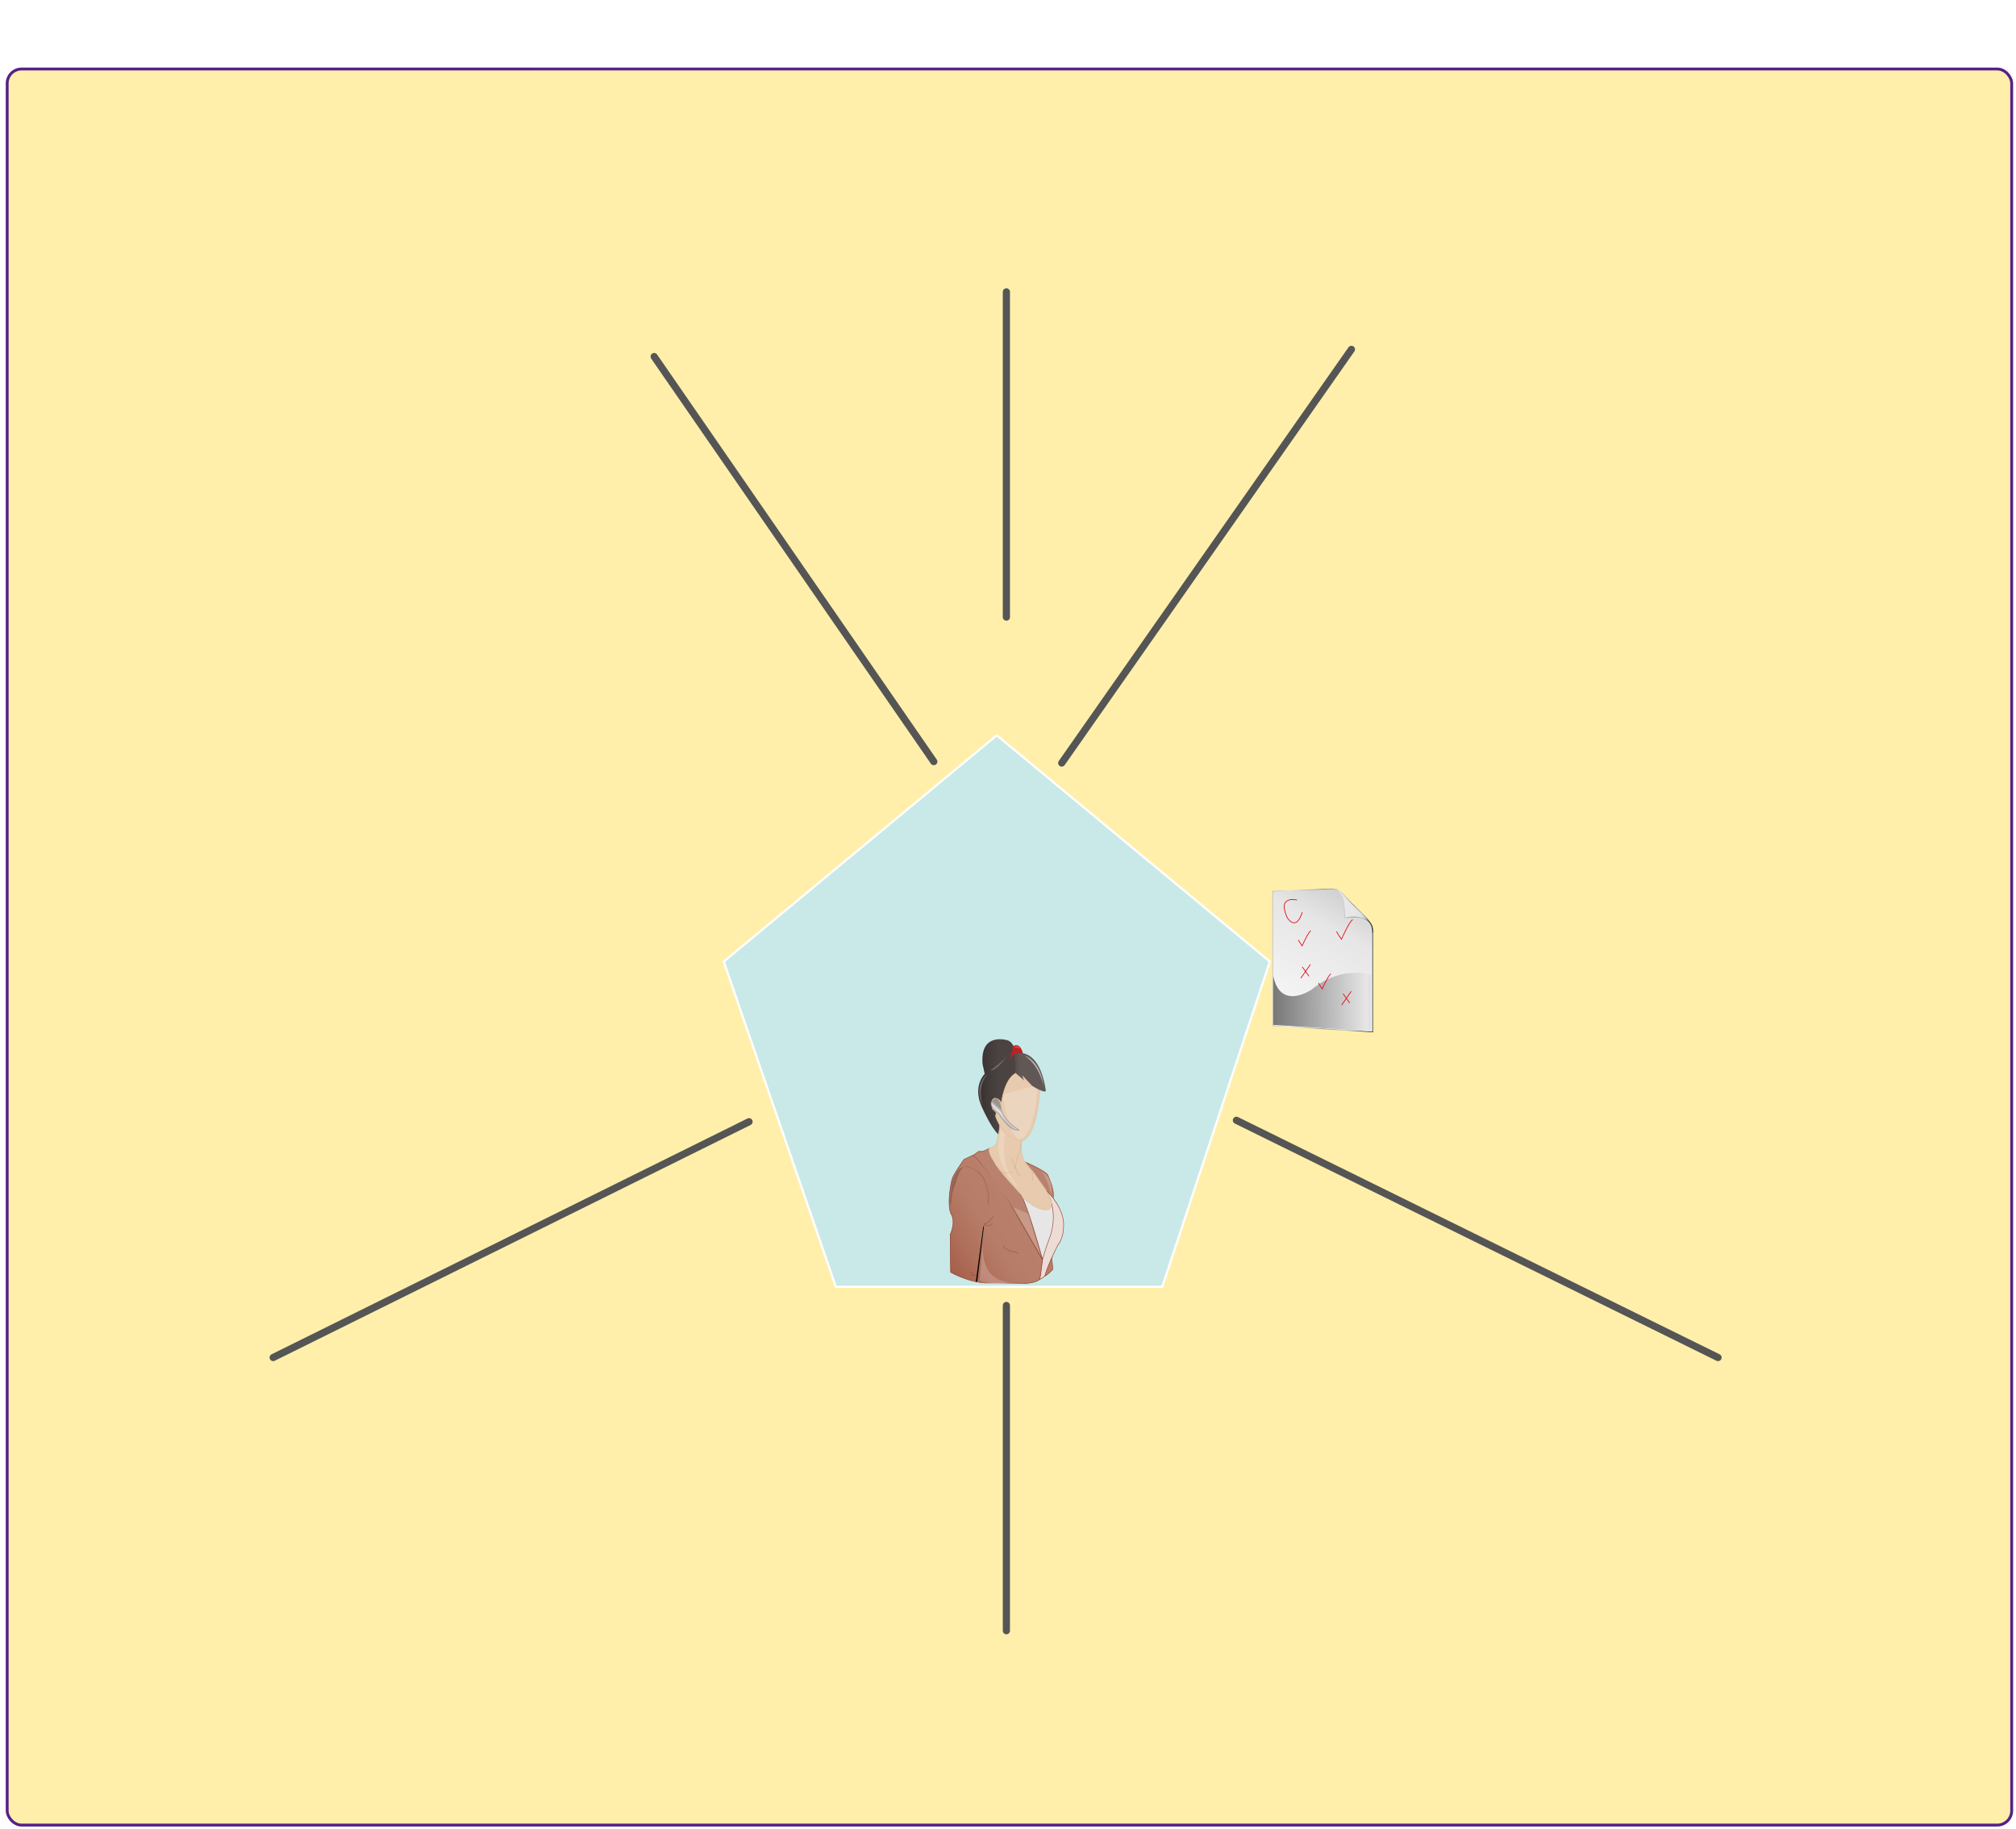<svg xmlns="http://www.w3.org/2000/svg" xmlns:svg="http://www.w3.org/2000/svg" xmlns:xlink="http://www.w3.org/1999/xlink" version="1.0" viewBox="55 47 1402.25 1272.392"><defs><style type="text/css">
        @font-face {
            font-family: 'lt_bold';
            src: url('undefined/assets/fonts/lato/lt-bold-webfont.woff2') format('woff2'),
                url('undefined/assets/fonts/lato/lt-bold-webfont.woff') format('woff');
            font-weight: normal;
            font-style: normal;
        }
        @font-face {
            font-family: 'lt_bold_italic';
            src: url('undefined/assets/fonts/lato/lt-bolditalic-webfont.woff2') format('woff2'),
                url('undefined/assets/fonts/lato/lt-bolditalic-webfont.woff') format('woff');
            font-weight: normal;
            font-style: normal;
        }
        @font-face {
            font-family: 'lt_italic';
            src: url('undefined/assets/fonts/lato/lt-italic-webfont.woff2') format('woff2'),
                url('undefined/assets/fonts/lato/lt-italic-webfont.woff') format('woff');
            font-weight: normal;
            font-style: normal;
        }
        @font-face {
            font-family: 'lt_regular';
            src: url('undefined/assets/fonts/lato/lt-regular-webfont.woff2') format('woff2'),
                url('undefined/assets/fonts/lato/lt-regular-webfont.woff') format('woff');
            font-weight: normal;
            font-style: normal;
        }
        @font-face {
            font-family: 'lt-hairline';
            src: url('undefined/assets/fonts/embed/lt-hairline-webfont.woff2') format('woff2'),
                url('undefined/assets/fonts/embed/lt-hairline-webfont.woff') format('woff');
            font-weight: normal;
            font-style: normal;
        }
        @font-face {
            font-family: 'lt-thinitalic';
            src: url('undefined/assets/fonts/embed/lt-thinitalic-webfont.woff2') format('woff2'),
                url('undefined/assets/fonts/embed/lt-thinitalic-webfont.woff') format('woff');
            font-weight: normal;
            font-style: normal;
        }
        @font-face {
            font-family: 'champagne';
            src: url('undefined/assets/fonts/embed/champagne-webfont.woff2') format('woff2'),
                url('undefined/assets/fonts/embed/champagne-webfont.woff') format('woff');
            font-weight: normal;
            font-style: normal;
        }
        @font-face {
            font-family: 'indie';
            src: url('undefined/assets/fonts/embed/indie-flower-webfont.woff2') format('woff2'),
                url('undefined/assets/fonts/embed/indie-flower-webfont.woff') format('woff');
            font-weight: normal;
            font-style: normal;
        }
        @font-face {
            font-family: 'bebas';
            src: url('undefined/assets/fonts/embed/bebasneue_regular-webfont.woff2') format('woff2'),
                url('undefined/assets/fonts/embed/bebasneue_regular-webfont.woff') format('woff');
            font-weight: normal;
            font-style: normal;
        }
        @font-face {
            font-family: 'bree';
            src: url('undefined/assets/fonts/embed/breeserif-regular-webfont.woff2') format('woff2'),
                url('undefined/assets/fonts/embed/breeserif-regular-webfont.woff') format('woff');
            font-weight: normal;
            font-style: normal;
        }
        @font-face {
            font-family: 'spartan';
            src: url('undefined/assets/fonts/embed/leaguespartan-bold-webfont.woff2') format('woff2'),
                url('undefined/assets/fonts/embed/leaguespartan-bold-webfont.woff') format('woff');
            font-weight: normal;
            font-style: normal;
        }
        @font-face {
            font-family: 'montserrat';
            src: url('undefined/assets/fonts/embed/montserrat-medium-webfont.woff2') format('woff2'),
                url('undefined/assets/fonts/embed/montserrat-medium-webfont.woff') format('woff');
            font-weight: normal;
            font-style: normal;
        }
        @font-face {
            font-family: 'open_sanscondensed';
            src: url('undefined/assets/fonts/embed/opensans-condlight-webfont.woff2') format('woff2'),
                url('undefined/assets/fonts/embed/opensans-condlight-webfont.woff') format('woff');
            font-weight: normal;
            font-style: normal;
        }
        @font-face {
            font-family: 'open_sansitalic';
            src: url('undefined/assets/fonts/embed/opensans-italic-webfont.woff2') format('woff2'),
                url('undefined/assets/fonts/embed/opensans-italic-webfont.woff') format('woff');
            font-weight: normal;
            font-style: normal;
        }
        @font-face {
            font-family: 'playfair';
            src: url('undefined/assets/fonts/embed/playfairdisplay-regular-webfont.woff2') format('woff2'),
                url('undefined/assets/fonts/embed/playfairdisplay-regular-webfont.woff') format('woff');
            font-weight: normal;
            font-style: normal;
        }
        @font-face {
            font-family: 'raleway';
            src: url('undefined/assets/fonts/embed/raleway-regular-webfont.woff2') format('woff2'),
                url('undefined/assets/fonts/embed/raleway-regular-webfont.woff') format('woff');
            font-weight: normal;
            font-style: normal;
        }
        @font-face {
            font-family: 'courier_prime';
            src: url('undefined/assets/fonts/embed/courier_prime-webfont.woff2') format('woff2'),
                url('undefined/assets/fonts/embed/courier_prime-webfont.woff') format('woff');
            font-weight: normal;
            font-style: normal;
        }
        p {
            margin: 0;
        }
        </style></defs><g id="1shbpwes9j"><g transform="translate(60 95)"><linearGradient id="d519b" x1="697.125" y1="-610.696" x2="697.125" y2="1221.392" gradientUnits="userSpaceOnUse"><stop offset="100%" stop-color="#ffefaaff"/><stop offset="0%" stop-color="#ffffffff"/></linearGradient><rect x="0" y="0" width="1394.25" height="1221.392" rx="10" ry="10" fill="url(#d519b)" stroke="#552189" stroke-width="2" stroke-linecap="round" stroke-linejoin="round"/></g></g><g id="3jiho70zzx"><g transform="translate(425 50)"><rect x="0" y="0" width="631.408" height="86" fill="rgba(255,255,255,0.01)" stroke="rgba(255,255,255,0.01)" stroke-width="NaN" stroke-linecap="round" stroke-linejoin="round"/></g></g><g id="2fnoe7f0kv"><g transform="translate(556.5 556.5)"><path d="M 79.893,385.506 L 1.918,159.305 L 191.819,1.937 L 381.719,159.305 L 306.91,385.506 L 79.893,385.506 Z" fill="rgb(200, 233, 231)" stroke="rgb(255, 255, 255)" stroke-width="1.5" vector-effect="non-scaling-stroke"/></g></g><g id="22cmlg6k4m"><g><path d="M 755,476.2 L 755,250" fill="none" stroke="#555555" stroke-width="5" stroke-linecap="round" stroke-linejoin="round"/></g></g><g id="154dwez2oh"><g><path d="M 793.5,577.7 L 995,290" fill="none" stroke="#555555" stroke-width="5" stroke-linecap="round" stroke-linejoin="round"/></g></g><g id="btzxzvlzdj"><g><path d="M 915,826.2 L 1250,991.2" fill="none" stroke="#555555" stroke-width="5" stroke-linecap="round" stroke-linejoin="round"/></g></g><g id="95r3fok29t"><g><path d="M 576,827.2 L 245,991.2" fill="none" stroke="#555555" stroke-width="5" stroke-linecap="round" stroke-linejoin="round"/></g></g><g id="ax71ohq8n9"><g><path d="M 704.5,576.7 L 510,295" fill="none" stroke="#555555" stroke-width="5" stroke-linecap="round" stroke-linejoin="round"/></g></g><g id="xvkwwbxhbr"><g><path d="M 755,1181.2 L 755,955" fill="none" stroke="#555555" stroke-width="5" stroke-linecap="round" stroke-linejoin="round"/></g></g><g id="dvfvlh9pqd"><g transform="translate(715 769.8)"><linearGradient id="d21bd" x1="54.545" y1="63.666" x2="38.504" y2="63.666" gradientUnits="userSpaceOnUse"><stop offset="0%" stop-color="#BA826E"/><stop offset="37.91%" stop-color="#B77D69"/><stop offset="52.75%" stop-color="#AF6E59"/><stop offset="100%" stop-color="#882D1E"/></linearGradient><linearGradient id="0b40c" x1="54.679" y1="63.602" x2="38.096" y2="63.602" gradientUnits="userSpaceOnUse"><stop offset="0%" stop-color="#94412E"/><stop offset="24.73%" stop-color="#BA826E"/><stop offset="37.91%" stop-color="#B77D69"/><stop offset="44.51%" stop-color="#AF6E59"/><stop offset="60.44%" stop-color="#9F533F"/><stop offset="100%" stop-color="#882D1E"/></linearGradient><linearGradient id="105e7" x1="54.292" y1="102.047" x2="49.77" y2="102.047" gradientUnits="userSpaceOnUse"><stop offset="0%" stop-color="#94412E"/><stop offset="24.73%" stop-color="#BA826E"/><stop offset="37.91%" stop-color="#B77D69"/><stop offset="44.51%" stop-color="#AF6E59"/><stop offset="60.44%" stop-color="#9F533F"/><stop offset="100%" stop-color="#882D1E"/></linearGradient><linearGradient id="90b01" x1="65.882" y1="91.647" x2="48.585" y2="87.963" gradientUnits="userSpaceOnUse"><stop offset="0.55%" stop-color="#ECDCD5"/><stop offset="17.58%" stop-color="#C89B8A"/><stop offset="47.8%" stop-color="#B77D69"/><stop offset="76.37%" stop-color="#974632"/><stop offset="100%" stop-color="#882D1E"/></linearGradient><linearGradient id="54d54" x1="60" y1="88.123" x2="47.219" y2="88.123" gradientUnits="userSpaceOnUse"><stop offset="0%" stop-color="#94412E"/><stop offset="24.73%" stop-color="#BA826E"/><stop offset="37.91%" stop-color="#B77D69"/><stop offset="44.51%" stop-color="#AF6E59"/><stop offset="60.44%" stop-color="#9F533F"/><stop offset="100%" stop-color="#882D1E"/></linearGradient><linearGradient id="b01fb" x1="27.042" y1="78.274" x2="39.128" y2="69.867" gradientUnits="userSpaceOnUse"><stop offset="0%" stop-color="#BA826E"/><stop offset="37.91%" stop-color="#B77D69"/><stop offset="52.75%" stop-color="#AF6E59"/><stop offset="100%" stop-color="#882D1E"/></linearGradient><linearGradient id="5a0bf" x1="48.977" y1="74.082" x2="12.039" y2="74.082" gradientUnits="userSpaceOnUse"><stop offset="0%" stop-color="#94412E"/><stop offset="24.73%" stop-color="#BA826E"/><stop offset="37.91%" stop-color="#B77D69"/><stop offset="44.51%" stop-color="#AF6E59"/><stop offset="60.44%" stop-color="#9F533F"/><stop offset="100%" stop-color="#882D1E"/></linearGradient><linearGradient id="2b724" x1="52.013" y1="65.689" x2="-72.565" y2="144.592" gradientUnits="userSpaceOnUse"><stop offset="0%" stop-color="#BA826E"/><stop offset="37.91%" stop-color="#B77D69"/><stop offset="52.75%" stop-color="#AF6E59"/><stop offset="100%" stop-color="#882D1E"/></linearGradient><linearGradient id="4cf02" x1="48.957" y1="81.054" x2="-0" y2="81.054" gradientUnits="userSpaceOnUse"><stop offset="0%" stop-color="#94412E"/><stop offset="24.73%" stop-color="#BA826E"/><stop offset="37.91%" stop-color="#B77D69"/><stop offset="44.51%" stop-color="#AF6E59"/><stop offset="60.44%" stop-color="#9F533F"/><stop offset="100%" stop-color="#882D1E"/></linearGradient><linearGradient id="915b8" x1="23.507" y1="81.644" x2="18.247" y2="81.644" gradientUnits="userSpaceOnUse"><stop offset="0%" stop-color="#94412E"/><stop offset="44.51%" stop-color="#AF6E59"/><stop offset="60.44%" stop-color="#9F533F"/><stop offset="100%" stop-color="#882D1E"/></linearGradient><linearGradient id="a87a7" x1="20.832" y1="65.728" x2="8.567" y2="65.728" gradientUnits="userSpaceOnUse"><stop offset="0%" stop-color="#94412E"/><stop offset="44.51%" stop-color="#AF6E59"/><stop offset="60.44%" stop-color="#9F533F"/><stop offset="100%" stop-color="#882D1E"/></linearGradient><linearGradient id="5af2d" x1="36.2" y1="94.613" x2="28.223" y2="94.613" gradientUnits="userSpaceOnUse"><stop offset="0%" stop-color="#94412E"/><stop offset="44.51%" stop-color="#AF6E59"/><stop offset="60.44%" stop-color="#9F533F"/><stop offset="100%" stop-color="#882D1E"/></linearGradient><linearGradient id="a3ac0" x1="13.866" y1="105.541" x2="10.802" y2="105.541" gradientUnits="userSpaceOnUse"><stop offset="0%" stop-color="#94412E"/><stop offset="44.51%" stop-color="#AF6E59"/><stop offset="60.44%" stop-color="#9F533F"/><stop offset="100%" stop-color="#882D1E"/></linearGradient><linearGradient id="1978b" x1="35.033" y1="21.595" x2="15.309" y2="21.595" gradientUnits="userSpaceOnUse"><stop offset="3.85%" stop-color="#4B4341"/><stop offset="37.36%" stop-color="#413A38"/><stop offset="100%" stop-color="#2B2523"/></linearGradient><radialGradient id="095a8" cx="12.102" cy="12.102" r="24.204" fx="12.102" fy="12.102" fr="0" gradientUnits="userSpaceOnUse"><stop offset="0%" stop-color="#FFFFFF"/><stop offset="76.92%" stop-color="#EACEB5"/><stop offset="100%" stop-color="#E8CBAF"/></radialGradient><radialGradient id="be4dd" cx="13.087" cy="13.087" r="26.175" fx="13.087" fy="13.087" fr="0" gradientUnits="userSpaceOnUse"><stop offset="0%" stop-color="#FFFFFF"/><stop offset="76.92%" stop-color="#EACEB5"/><stop offset="100%" stop-color="#E8CBAF"/></radialGradient><linearGradient id="83bb7" x1="31.596" y1="32.163" x2="17.736" y2="47.57" gradientUnits="userSpaceOnUse"><stop offset="4.95%" stop-color="#1A1A1A"/><stop offset="23.08%" stop-color="#8E8A88"/><stop offset="34.07%" stop-color="#9B938E"/><stop offset="42.86%" stop-color="#9B938E"/><stop offset="53.3%" stop-color="#E5E2E1"/><stop offset="63.74%" stop-color="#CDC7C4"/><stop offset="79.67%" stop-color="#656564"/><stop offset="100%" stop-color="#1A1A1A"/></linearGradient><linearGradient id="3d473" x1="50.565" y1="14.836" x2="34.024" y2="14.836" gradientUnits="userSpaceOnUse"><stop offset="8.24%" stop-color="#615755"/><stop offset="100%" stop-color="#2B2523"/></linearGradient><path d="M 70.879,112.627 C 70.879,112.627 79.855,123.216 65.133,153.722 C 65.133,153.722 55.324,117.124 49.319,107.809 C 49.319,107.809 70.879,127.395 70.879,112.627 Z" fill="rgb(230, 230, 230)" stroke="rgb(153, 153, 153)" stroke-width="0.5"/><path d="M 51.34,84.689 C 51.34,84.689 68.652,91.933 69.048,95.084 C 69.048,95.084 74.949,107.372 71.803,112.098 C 71.803,112.098 63.933,108.006 63.54,104.853 C 63.147,101.7 51.34,84.689 51.34,84.689 Z" fill="url(#d21bd)"  stroke-width="0.5"/><path d="M 71.941,112.228 C 72.639,111.178 72.905,109.798 72.905,108.292 L 72.905,108.292 C 72.897,102.845 69.463,95.535 69.217,95.007 L 69.217,95.007 C 69.035,94.049 67.86,93.073 66.201,91.944 L 66.201,91.944 C 64.511,90.816 62.308,89.612 60.116,88.508 L 60.116,88.508 C 55.733,86.3 51.403,84.487 51.4,84.485 L 51.4,84.485 L 50.796,84.233 L 51.203,84.822 C 51.211,84.832 54.156,89.072 57.153,93.716 L 57.153,93.716 C 60.148,98.337 63.205,103.448 63.364,104.884 L 63.364,104.884 C 63.609,106.629 65.705,108.397 67.728,109.839 L 67.728,109.839 C 69.756,111.263 71.725,112.288 71.731,112.291 L 71.731,112.291 L 71.859,112.355 L 71.941,112.228 L 71.941,112.228 Z M 56.775,87.344 C 59.835,88.782 63.525,90.642 66.027,92.316 L 66.027,92.316 C 67.699,93.412 68.827,94.511 68.871,95.115 L 68.871,95.115 L 68.876,95.154 L 68.892,95.188 C 68.895,95.192 69.809,97.09 70.723,99.688 L 70.723,99.688 C 71.64,102.283 72.551,105.572 72.548,108.292 L 72.548,108.292 C 72.548,109.676 72.313,110.905 71.745,111.832 L 71.745,111.832 C 71.279,111.583 69.612,110.67 67.907,109.474 L 67.907,109.474 C 65.899,108.08 63.865,106.225 63.716,104.82 L 63.716,104.82 C 63.481,103.103 60.437,98.132 57.432,93.457 L 57.432,93.457 C 55.099,89.843 52.796,86.47 51.885,85.145 L 51.885,85.145 C 52.793,85.535 54.627,86.335 56.775,87.344 L 56.775,87.344 Z" fill="url(#0b40c)"  stroke-width="0.5"/><path d="M 66.624,164.752 C 67.541,161.35 69.2,156.525 72.179,150.493 C 72.179,150.493 71.421,152.329 71.556,152.912 C 71.556,152.912 72.523,158.754 72.108,160.338 C 72.108,160.339 68.173,164.368 66.624,164.752 Z" fill="rgb(183, 125, 105)"  stroke-width="0.5"/><path d="M 66.66,164.959 C 68.321,164.528 72.204,160.508 72.225,160.5 L 72.225,160.5 L 72.264,160.46 L 72.28,160.403 C 72.364,160.083 72.389,159.659 72.389,159.159 L 72.389,159.159 C 72.389,156.836 71.733,152.879 71.728,152.859 L 71.728,152.859 C 71.723,152.833 71.717,152.794 71.717,152.745 L 71.717,152.745 C 71.715,152.459 71.868,151.897 72.024,151.433 L 72.024,151.433 C 72.18,150.966 72.336,150.588 72.339,150.586 L 72.339,150.586 L 72.024,150.385 C 69.037,156.429 67.376,161.268 66.453,164.685 L 66.453,164.685 L 66.623,164.75 L 66.587,164.541 L 66.623,164.75 L 66.453,164.685 L 66.36,165.033 L 66.66,164.959 L 66.66,164.959 Z M 69.84,162.233 C 68.829,163.144 67.649,164.09 66.897,164.432 L 66.897,164.432 C 67.723,161.466 69.092,157.48 71.369,152.606 L 71.369,152.606 C 71.367,152.654 71.364,152.702 71.364,152.747 L 71.364,152.747 C 71.364,152.825 71.369,152.9 71.383,152.957 L 71.383,152.957 C 71.383,152.963 72.036,156.918 72.033,159.162 L 72.033,159.162 C 72.033,159.602 72.007,159.978 71.952,160.222 L 71.952,160.222 C 71.756,160.418 70.873,161.305 69.84,162.233 L 69.84,162.233 Z" fill="url(#105e7)"  stroke-width="0.5"/><path d="M 69.293,140.262 C 72.419,132.625 75.6,119.104 67.665,105.094 C 67.665,105.094 77.447,113.665 79.619,125.794 C 79.619,125.794 81.116,136.465 75.952,142.934 C 75.952,142.934 69.261,155.586 66.723,164.674 C 65.472,165.946 63.189,167.108 63.189,167.108 L 65.067,153.6 C 65.067,153.6 67.657,144.262 69.293,140.262 Z" fill="url(#90b01)"  stroke-width="0.5"/><path d="M 63.259,167.303 C 63.267,167.297 65.551,166.141 66.837,164.835 L 66.837,164.835 L 66.876,164.798 L 66.889,164.741 C 68.155,160.219 70.46,154.791 72.447,150.496 L 72.447,150.496 C 74.356,146.375 75.965,143.308 76.095,143.06 L 76.095,143.06 C 79.401,138.899 79.999,133.078 80.001,129.368 L 80.001,129.368 C 80.001,127.214 79.796,125.766 79.793,125.749 L 79.793,125.749 C 77.596,113.515 67.78,104.938 67.769,104.921 L 67.769,104.921 L 67.517,105.211 C 71.195,111.705 72.468,118.08 72.468,123.814 L 72.468,123.814 C 72.468,130.382 70.793,136.11 69.132,140.168 L 69.132,140.168 L 69.293,140.261 L 69.452,140.355 C 71.129,136.257 72.824,130.47 72.827,123.816 L 72.827,123.816 C 72.827,118.334 71.673,112.262 68.415,106.078 L 68.415,106.078 C 69.357,107.01 70.969,108.713 72.693,111.036 L 72.693,111.036 C 75.399,114.677 78.368,119.827 79.444,125.828 L 79.444,125.828 C 79.444,125.831 79.641,127.245 79.641,129.368 L 79.641,129.368 C 79.644,133.033 79.043,138.759 75.824,142.788 L 75.824,142.788 L 75.811,142.802 L 75.8,142.82 C 75.797,142.829 69.133,155.423 66.568,164.554 L 66.568,164.554 C 65.62,165.503 64.068,166.401 63.417,166.756 L 63.417,166.756 L 65.24,153.652 C 65.36,153.23 67.863,144.236 69.451,140.355 L 69.451,140.355 L 69.292,140.261 L 69.131,140.168 C 67.485,144.196 64.899,153.527 64.896,153.53 L 64.896,153.53 L 64.893,153.547 L 62.959,167.456 L 63.259,167.303 L 63.259,167.303 Z" fill="url(#54d54)"  stroke-width="0.5"/><path d="M 50.423,108.394 C 48.163,104.533 24.591,80.201 28.284,75.744 C 28.284,75.744 23.94,78.797 20.815,77.991 L 16.335,81.203 L 40.235,111.066 L 64.999,153.094 C 64.999,153.094 65.173,153.329 65.113,153.116 C 64.163,149.673 55.892,119.93 51.236,110.31 C 50.977,109.778 50.621,108.729 50.423,108.394 Z" fill="url(#b01fb)"  stroke-width="0.5"/><path d="M 65.267,153.326 C 65.3,153.267 65.303,153.216 65.303,153.182 L 65.303,153.182 C 65.303,153.125 65.295,153.09 65.281,153.048 L 65.281,153.048 C 64.328,149.6 56.065,119.872 51.388,110.203 L 51.388,110.203 C 51.137,109.69 50.789,108.653 50.568,108.27 L 50.568,108.27 C 49.484,106.428 43.871,100.263 38.499,93.685 L 38.499,93.685 C 33.131,87.144 28.036,80.116 28.071,77.005 L 28.071,77.005 C 28.072,76.529 28.181,76.169 28.411,75.89 L 28.411,75.89 L 28.192,75.559 C 28.189,75.556 27.345,76.145 26.144,76.735 L 26.144,76.735 C 24.943,77.324 23.381,77.914 21.945,77.911 L 21.945,77.911 C 21.569,77.911 21.201,77.872 20.852,77.781 L 20.852,77.781 L 20.783,77.763 L 16.051,81.155 L 40.087,111.185 L 64.864,153.233 C 64.867,153.236 64.891,153.267 64.921,153.303 L 64.921,153.303 C 64.965,153.334 64.955,153.388 65.112,153.416 L 65.112,153.416 C 65.115,153.416 65.117,153.416 65.12,153.416 L 65.12,153.416 C 65.168,153.419 65.236,153.383 65.267,153.326 L 65.267,153.326 Z M 51.08,110.417 C 55.403,119.342 62.895,145.818 64.656,152.142 L 64.656,152.142 L 40.363,110.919 L 16.617,81.248 L 20.845,78.214 C 21.203,78.299 21.572,78.336 21.945,78.336 L 21.945,78.336 C 24.22,78.331 26.704,76.97 27.8,76.296 L 27.8,76.296 C 27.741,76.517 27.712,76.755 27.713,77.007 L 27.713,77.007 C 27.747,80.506 32.871,87.38 38.243,93.982 L 38.243,93.982 C 43.612,100.552 49.263,106.775 50.276,108.513 L 50.276,108.513 C 50.449,108.8 50.816,109.866 51.08,110.417 L 51.08,110.417 Z" fill="url(#5a0bf)"  stroke-width="0.5"/><path d="M 16.557,80.748 L 10.489,83.655 C 10.489,83.655 3.072,93.991 2.128,97.543 C 1.184,101.091 -1.244,114.331 1.317,121.111 C 1.317,121.111 5.229,125.956 0.915,135.964 L 1.224,162.036 C 1.224,162.036 15.209,170.192 28.425,169.549 L 53.887,169.787 C 53.887,169.787 60.012,169.526 63.199,167.105 C 63.912,163.688 65.092,153.4 65.092,153.4 L 41.641,112.719 C 41.641,112.719 20.333,81.396 16.557,80.748 Z" fill="url(#2b724)"  stroke-width="0.5"/><path d="M 63.293,167.285 L 63.356,167.24 L 63.372,167.156 C 64.091,163.713 65.268,153.434 65.271,153.428 L 65.271,153.428 L 65.279,153.346 L 41.78,112.585 C 41.777,112.582 29.793,94.965 22.196,85.869 L 22.196,85.869 C 19.645,82.833 17.655,80.748 16.583,80.54 L 16.583,80.54 L 16.536,80.531 L 10.381,83.478 L 10.353,83.518 C 10.348,83.536 2.941,93.82 1.959,97.478 L 1.959,97.478 C 1.315,99.898 0.001,106.707 0,112.997 L 0,112.997 C 0,116.033 0.305,118.946 1.155,121.199 L 1.155,121.199 L 1.168,121.232 L 1.189,121.259 C 1.187,121.264 1.575,121.731 1.969,122.721 L 1.969,122.721 C 2.364,123.715 2.765,125.213 2.765,127.236 L 2.765,127.236 C 2.765,129.464 2.28,132.334 0.757,135.869 L 0.757,135.869 L 0.737,135.915 L 1.048,162.169 L 1.147,162.226 C 1.159,162.231 14.112,169.793 26.919,169.796 L 26.919,169.796 C 27.424,169.796 27.929,169.784 28.425,169.76 L 28.425,169.76 L 53.892,170 C 53.905,169.994 60.029,169.753 63.293,167.285 L 63.293,167.285 Z M 53.889,169.577 L 28.417,169.339 C 27.917,169.363 27.417,169.373 26.917,169.373 L 26.917,169.373 C 20.572,169.374 14.164,167.492 9.345,165.609 L 9.345,165.609 C 5.012,163.916 1.973,162.228 1.401,161.903 L 1.401,161.903 L 1.093,136.015 C 2.623,132.453 3.121,129.529 3.121,127.236 L 3.121,127.236 C 3.121,123.323 1.672,121.261 1.469,120.994 L 1.469,120.994 C 0.66,118.836 0.357,115.985 0.359,112.997 L 0.359,112.997 C 0.357,106.779 1.668,99.975 2.299,97.606 L 2.299,97.606 C 2.745,95.902 4.835,92.412 6.804,89.395 L 6.804,89.395 C 8.632,86.589 10.356,84.167 10.596,83.83 L 10.596,83.83 L 16.579,80.965 C 17.887,81.241 21.804,85.765 26.021,91.29 L 26.021,91.29 C 30.317,96.885 35.032,103.528 38.116,107.947 L 38.116,107.947 C 40.172,110.893 41.501,112.844 41.495,112.835 L 41.495,112.835 L 64.905,153.45 C 64.793,154.408 63.715,163.681 63.044,166.971 L 63.044,166.971 C 59.913,169.306 53.889,169.581 53.889,169.577 L 53.889,169.577 Z" fill="url(#4cf02)"  stroke-width="0.5"/><path d="M 30.275,128.342 L 30.119,128.155 C 29.2,129.245 28.232,129.605 27.36,129.605 L 27.36,129.605 C 25.983,129.613 24.823,128.67 24.589,128.273 L 24.589,128.273 C 24.587,128.268 24.584,128.265 24.581,128.26 L 24.581,128.26 C 24.637,128.274 24.725,128.308 24.837,128.37 L 24.837,128.37 C 24.972,128.44 25.119,128.472 25.272,128.472 L 25.272,128.472 C 27.369,128.435 31.321,122.655 31.343,122.652 L 31.343,122.652 L 31.171,122.483 C 31.168,122.487 30.171,123.922 28.927,125.358 L 28.927,125.358 C 27.688,126.798 26.176,128.22 25.271,128.206 L 25.271,128.206 C 25.143,128.206 25.028,128.18 24.927,128.126 L 24.927,128.126 C 24.751,128.032 24.628,127.987 24.524,127.985 L 24.524,127.985 C 24.445,127.985 24.327,128.061 24.327,128.191 L 24.327,128.191 C 24.357,128.495 24.693,128.82 25.233,129.198 L 25.233,129.198 C 25.773,129.552 26.521,129.869 27.357,129.869 L 27.357,129.869 C 28.284,129.872 29.317,129.48 30.275,128.342 L 30.275,128.342 Z" fill="url(#915b8)"  stroke-width="0.5"/><path d="M 27.777,111.211 C 27.776,106.272 25.973,101.595 25.972,101.592 L 25.972,101.592 C 23.472,89.616 11.449,88.259 11.444,88.255 L 11.444,88.255 L 11.444,88.255 L 11.423,88.519 C 11.427,88.525 14.396,88.861 17.677,90.676 L 17.677,90.676 C 20.959,92.494 24.533,95.775 25.761,101.68 L 25.761,101.68 C 25.76,101.691 27.555,106.338 27.553,111.211 L 27.553,111.211 C 27.553,112.429 27.443,113.659 27.164,114.833 L 27.164,114.833 L 27.379,114.906 C 27.664,113.702 27.777,112.449 27.777,111.211 L 27.777,111.211 Z" fill="url(#a87a7)"  stroke-width="0.5"/><path d="M 48.267,148.456 C 48.261,148.453 45.947,148.096 43.475,147.316 L 43.475,147.316 C 41.003,146.548 38.391,145.314 37.836,143.724 L 37.836,143.724 L 37.835,143.724 L 37.631,143.828 C 38.937,147.331 48.224,148.693 48.237,148.719 L 48.237,148.719 L 48.267,148.456 L 48.267,148.456 Z" fill="url(#5af2d)"  stroke-width="0.5"/><path d="M 23.811,130.895 L 18.696,168.966 L 19.712,168.391 L 24.512,129.118 Z" fill="rgb(0, 0, 0)"  stroke-width="0.5"/><path d="M 16.468,164.365 C 17.433,164.364 18.281,164.603 18.283,164.603 L 18.283,164.603 L 18.487,164.66 L 18.413,164.429 C 17.891,162.869 14.487,161.483 14.477,161.461 L 14.477,161.461 L 14.477,161.463 L 14.401,161.712 C 14.403,161.712 15.251,162.07 16.153,162.608 L 16.153,162.608 C 16.951,163.078 17.787,163.707 18.104,164.29 L 18.104,164.29 C 17.781,164.217 17.156,164.099 16.467,164.098 L 16.467,164.098 C 15.844,164.099 15.169,164.195 14.617,164.517 L 14.617,164.517 L 14.717,164.755 C 15.219,164.46 15.864,164.364 16.468,164.365 L 16.468,164.365 Z" fill="url(#a3ac0)"  stroke-width="0.5"/><path d="M 46.712,23.788 L 46.631,10.319 C 46.631,10.319 45.592,2.182 40.835,0.767 C 40.835,0.767 21.517,-5.425 23.449,17.394 L 24.935,24.117 C 24.935,24.117 16.464,32.255 22.705,46.582 C 22.705,46.582 29.135,61.494 34.391,66.156 L 35.188,66.748 L 36.08,61.089 L 32.959,53.836 L 33.441,51.376 L 31.175,48.353 C 31.175,48.353 29.837,43.044 31.62,43.044 C 33.403,43.044 34.444,43.576 34.444,43.576 L 35.187,45.699 L 35.485,47.469 L 36.228,48.353 L 37.565,45.699 L 38.753,41.806 L 39.793,38.269 L 40.983,34.907 L 41.281,32.254 L 43.511,29.246 L 44.401,27.3 L 46.235,25.545 L 46.712,23.788 Z" fill="url(#1978b)"  stroke-width="0.5"/><path d="M 50.553,70.176 C 50.977,70.261 48.751,77.846 52.592,84.994 C 52.592,84.994 57.001,91.139 58.3,91.899 C 58.3,91.899 66.097,103.15 67.753,105.385 C 67.753,105.385 76.337,119.524 67.051,118.615 C 67.051,118.615 61.499,119.346 51.529,110.257 L 50.387,108.074 C 50.387,108.074 33.416,89.992 31.589,85.263 C 31.589,85.263 26.477,78.141 28.424,75.478 C 28.424,75.478 33.643,75.724 34.176,67.821 C 34.176,67.821 35.775,60.821 35.317,59.638 C 35.319,59.638 42.337,68.595 50.553,70.176 Z" fill="url(#095a8)" stroke="rgb(223, 196, 162)" stroke-width="0.5"/><path d="M 50.452,70.816 C 50.452,70.816 49.9,77.313 48.979,78.67 C 48.057,80.022 46.397,87.332 46.397,87.332 L 46.583,90.307 C 46.583,90.307 48.796,95.186 49.716,95.457 C 50.637,95.724 47.505,95.724 43.632,82.458" fill="none" stroke="rgb(217, 185, 143)" stroke-width="0.5"/><path d="M 44.58,92.081 C 44.58,92.081 36.855,95.396 34.344,89.398" fill="none" stroke="rgb(217, 185, 143)" stroke-width="0.5"/><path d="M 58.173,91.709 C 57.715,92.376 58.173,96.81 58.327,98.362" fill="none" stroke="rgb(217, 185, 143)" stroke-width="0.5"/><path d="M 63.728,28.548 C 63.728,28.548 41.299,6.383 36.049,47.442 C 36.049,47.442 37.635,42.066 32.356,41.05 C 32.356,41.05 28.328,40.771 30.42,48.549 L 32.667,50.589 C 32.667,50.589 33.133,51.331 32.511,53.55 C 32.511,53.55 37.171,68.558 49.752,70.782 C 49.751,70.782 61.709,72.446 63.728,28.548 Z" fill="url(#be4dd)" stroke="rgb(223, 196, 162)" stroke-width="0.5"/><path d="M 51.483,9.71 C 51.483,9.71 49.587,1.139 44.283,5.2 C 44.283,5.2 42.767,12.419 51.483,9.71 Z" fill="rgb(194, 31, 33)"  stroke-width="0.5"/><path d="M 46.463,8.859 C 46.463,8.859 42.199,13.362 42.384,14.969 C 42.569,16.578 42.384,8.055 44.977,8.055" fill="rgb(194, 31, 33)"  stroke-width="0.5"/><path d="M 60.905,32.159 L 37.465,38.38 C 37.465,38.38 42.079,71.341 50.277,69.19 C 58.476,67.039 62.647,37.014 60.905,32.159 Z" fill="rgba(255, 255, 255, 0.19)"  stroke-width="0.5"/><path d="M 36.519,49.413 C 36.519,49.413 35.181,36.943 30.055,43.044 C 30.055,43.044 26.712,45.699 34.959,52.066 C 34.959,52.066 42.165,64.537 48.927,63.211 C 48.925,63.209 38.525,57.106 36.519,49.413 Z" fill="url(#83bb7)" stroke="rgb(153, 153, 153)" stroke-width="0.5"/><path d="M 46.712,23.788 C 46.712,23.788 48.283,25.287 49.851,26.478 C 51.421,27.673 52.317,28.868 52.317,28.868 L 50.973,24.987 L 57.924,32.456 C 57.924,32.456 68.46,39.027 67.339,35.144 C 62.405,3.479 45.365,10.05 45.365,10.05 L 46.712,23.788 Z" fill="url(#3d473)"  stroke-width="0.5"/><path d="M 52.689,11.399 C 52.689,11.399 62.944,14.319 65.619,30.77 L 66.064,33.689 C 66.064,33.689 64.059,19.36 52.689,11.399 Z" fill="rgba(255, 255, 255, 0.53)"  stroke-width="0.5"/><path d="M 39.241,66.407 C 39.241,66.407 35.007,85.51 44.589,97.718 L 47.933,103.553 C 47.933,103.553 32.777,88.429 34.56,71.978 C 36.343,55.527 36.789,63.487 36.789,63.487 L 39.241,66.407 Z" fill="rgba(255, 255, 255, 0.19)"  stroke-width="0.5"/><path d="M 44.9,116.929 L 63.92,150.54 L 55.304,121.528 Z" fill="rgba(255, 255, 255, 0.19)"  stroke-width="0.5"/><path d="M 71.017,107.996 C 71.017,107.996 68.189,93.797 63.439,91.899 C 63.439,91.899 73.413,94.18 71.017,107.996 Z" fill="rgba(255, 255, 255, 0.19)"  stroke-width="0.5"/><path d="M 24.06,138.688 L 21.368,167.921 C 21.368,167.921 29.632,171.137 42.783,168.872 C 42.783,168.873 20.271,170.383 24.06,138.688 Z" fill="rgba(255, 255, 255, 0.19)"  stroke-width="0.5"/><path d="M 7.64,89.777 C 7.64,89.777 2.513,94.288 1.621,103.575 C 1.621,103.575 0.729,111.005 0.729,112.066 C 0.729,113.126 1.399,116.311 1.399,116.311 C 1.399,116.311 1.621,105.963 4.743,100.39 C 4.743,100.39 7.193,90.837 9.647,89.511 C 12.099,88.185 7.64,89.777 7.64,89.777 Z" fill="rgba(0, 0, 0, 0.19)"  stroke-width="0.5"/><path d="M 47.971,4.48 C 47.971,4.48 50.197,6.338 49.307,6.338 C 48.416,6.338 45.293,5.542 45.293,5.542 C 45.293,5.542 46.632,4.216 47.971,4.48 Z" fill="rgba(255, 255, 255, 0.19)"  stroke-width="0.5"/><path d="M 26.904,24.318 C 26.904,24.318 16.181,30.937 23.727,46.537 C 23.727,46.537 18.963,33.3 26.904,24.318 Z" fill="rgba(204, 204, 204, 0.31)"  stroke-width="0.5"/><path d="M 40.325,11.749 C 40.325,11.749 33.637,21.831 28.735,21.831 C 28.735,21.83 38.541,14.666 40.325,11.749 Z" fill="rgba(204, 204, 204, 0.31)"  stroke-width="0.5"/></g></g><g id="2kdrffn71h"><g transform="translate(940 665)"><linearGradient id="78b3b" x1="60.236" y1="3.137" x2="-23.883" y2="162.029" gradientUnits="userSpaceOnUse"><stop offset="0%" stop-color="#CCCCCC"/><stop offset="17.03%" stop-color="#E6E6E6"/><stop offset="51.65%" stop-color="#F5F5F5"/><stop offset="79.67%" stop-color="#F7F7F7"/><stop offset="100%" stop-color="#DEDEDE"/></linearGradient><linearGradient id="92605" x1="0" y1="50" x2="69.971" y2="50" gradientUnits="userSpaceOnUse"><stop offset="0%" stop-color="#B3B3B3"/><stop offset="17.03%" stop-color="#E6E6E6"/><stop offset="51.65%" stop-color="#808080"/><stop offset="71.98%" stop-color="#B3B3B3"/><stop offset="88.46%" stop-color="#454545"/><stop offset="100%" stop-color="#1A1A1A"/></linearGradient><linearGradient id="49f11" x1="41.88" y1="15.493" x2="69.799" y2="15.493" gradientUnits="userSpaceOnUse"><stop offset="0%" stop-color="#E6EAEF"/><stop offset="58.79%" stop-color="#E6E6E6"/><stop offset="100%" stop-color="#CBD4DE"/></linearGradient><linearGradient id="2c378" x1="41.863" y1="15.394" x2="70" y2="15.394" gradientUnits="userSpaceOnUse"><stop offset="0%" stop-color="#B3B3B3"/><stop offset="17.03%" stop-color="#E6E6E6"/><stop offset="51.65%" stop-color="#808080"/><stop offset="71.98%" stop-color="#B3B3B3"/><stop offset="88.46%" stop-color="#454545"/><stop offset="100%" stop-color="#1A1A1A"/></linearGradient><linearGradient id="aa7a1" x1="-39.09" y1="79.24" x2="138.908" y2="78.639" gradientUnits="userSpaceOnUse"><stop offset="0%" stop-color="#333333"/><stop offset="58.79%" stop-color="#E6E6E6"/><stop offset="100%" stop-color="#333333"/></linearGradient><path d="M 0.201,1.885 L 0.201,95.397 L 69.769,99.782 L 69.769,28.999 C 69.769,28.999 69.374,25.024 67.39,23.279 C 67.39,23.279 63.515,18.336 58.79,14.07 L 54.632,9.998 L 50.286,5.345 C 50.286,5.345 48.585,2.63 46.128,1.273 C 46.128,1.273 44.711,0.304 41.497,0.207 L 0.201,1.885 Z" fill="url(#78b3b)"  stroke-width="0.5"/><path d="M 0,95.591 L 0,1.885 L 0,1.686 L 41.503,0 C 44.756,0.097 46.213,1.08 46.224,1.09 L 46.224,1.09 C 48.626,2.422 50.287,4.972 50.444,5.214 L 50.444,5.214 L 54.773,9.848 L 58.923,13.914 C 63.521,18.063 67.306,22.842 67.535,23.135 L 67.535,23.135 C 69.595,24.985 69.959,28.96 69.97,28.998 L 69.97,28.998 L 69.97,100 L 0,95.591 L 0,95.591 Z M 0.403,95.202 L 69.569,99.56 L 69.571,29.02 C 69.568,29.018 69.474,28.044 69.133,26.851 L 69.133,26.851 C 68.793,25.658 68.2,24.259 67.26,23.436 L 67.26,23.436 L 67.245,23.422 L 67.234,23.408 C 67.231,23.405 66.269,22.177 64.713,20.412 L 64.713,20.412 C 63.156,18.646 61.012,16.349 58.65,14.219 L 58.65,14.219 L 54.488,10.14 L 50.126,5.473 L 50.116,5.456 C 50.114,5.455 49.7,4.79 48.977,3.954 L 48.977,3.954 C 48.255,3.117 47.23,2.114 46.016,1.444 L 46.016,1.444 C 46.016,1.444 45.942,1.393 45.767,1.304 L 45.767,1.304 C 45.593,1.216 45.323,1.095 44.955,0.971 L 44.955,0.971 C 44.218,0.722 43.079,0.459 41.505,0.411 L 41.505,0.411 L 0.403,2.083 L 0.403,95.202 L 0.403,95.202 Z" fill="url(#92605)"  stroke-width="0.5"/><path d="M 41.88,0.244 C 44.772,0.494 50.448,0.361 50.218,20.329 C 50.933,20.329 70.468,16.113 69.754,30.744 C 69.99,25.536 69.731,24.489 57.819,12.833 C 48.149,3.948 48.42,0.18 41.88,0.244 Z" fill="url(#49f11)"  stroke-width="0.5"/><path d="M 69.553,30.734 C 69.553,30.734 69.553,30.734 69.553,30.734 L 69.553,30.734 L 69.553,30.734 C 69.565,30.474 69.571,30.221 69.571,29.974 L 69.571,29.974 C 69.565,25.733 67.764,23.275 65.247,21.822 L 65.247,21.822 C 62.728,20.374 59.474,19.97 56.64,19.972 L 56.64,19.972 C 53.262,19.972 50.547,20.53 50.219,20.535 L 50.219,20.535 L 50.014,20.535 L 50.017,20.327 C 50.02,19.933 50.024,19.548 50.024,19.171 L 50.024,19.171 C 50.025,9.788 48.641,5.154 46.955,2.871 L 46.955,2.871 C 45.27,0.595 43.297,0.577 41.864,0.449 L 41.864,0.449 L 41.878,0.037 C 41.933,0.036 41.989,0.035 42.043,0.035 L 42.043,0.035 C 45.268,0.026 46.915,1.024 48.869,3.088 L 48.869,3.088 C 50.833,5.15 53.17,8.282 57.959,12.683 L 57.959,12.683 C 63.274,17.886 66.272,20.975 67.956,23.285 L 67.956,23.285 C 69.642,25.593 70.006,27.163 70.001,29.187 L 70.001,29.187 C 70.001,29.645 69.983,30.127 69.96,30.649 L 69.96,30.649 C 69.958,30.683 69.957,30.718 69.956,30.753 L 69.956,30.753 L 69.553,30.734 L 69.553,30.734 Z M 56.639,19.559 C 59.51,19.56 62.823,19.957 65.444,21.462 L 65.444,21.462 C 65.868,21.704 66.272,21.976 66.655,22.28 L 66.655,22.28 C 64.884,20.139 62.077,17.283 57.685,12.987 L 57.685,12.987 C 52.88,8.572 50.516,5.408 48.58,3.378 L 48.58,3.378 C 47.652,2.409 46.838,1.7 45.896,1.223 L 45.896,1.223 C 46.37,1.568 46.835,2.023 47.276,2.622 L 47.276,2.622 C 49.053,5.039 50.424,9.748 50.426,19.17 L 50.426,19.17 C 50.426,19.475 50.424,19.783 50.421,20.097 L 50.421,20.097 C 50.735,20.051 51.379,19.945 52.244,19.84 L 52.244,19.84 C 53.397,19.698 54.943,19.558 56.625,19.558 L 56.625,19.558 C 56.63,19.559 56.635,19.559 56.639,19.559 L 56.639,19.559 Z" fill="url(#2c378)"  stroke-width="0.5"/><path d="M 27.188,70.387 C 47.751,53.077 68.668,59.866 68.668,59.866 L 68.668,99.236 L 0.596,94.822 L 0.596,83.623 L 0.596,73.441 L 0.596,66.408 L 0.596,60.699 C 5.56,85.247 27.188,70.387 27.188,70.387 Z" fill="url(#aa7a1)"  stroke-width="0.5"/><path d="M 17.128,7.964 C 17.128,7.964 3.009,4.402 10.409,20.381 C 12.368,23.202 17.082,28.052 20.831,16.513" fill="none" stroke="rgb(227, 6, 19)" stroke-width="0.5"/><path d="M 44.665,29.856 C 45.04,31.013 48.05,35.258 48.05,35.258 C 48.05,35.258 54.068,21.752 55.949,21.752" fill="none" stroke="rgb(227, 6, 19)" stroke-width="0.5"/><path d="M 18.115,35.721 C 18.405,36.611 20.719,39.876 20.719,39.876 C 20.719,39.876 25.348,29.486 26.795,29.486" fill="none" stroke="rgb(227, 6, 19)" stroke-width="0.5"/><path d="M 20.804,54.498 L 25.463,60.983" fill="none" stroke="rgb(227, 6, 19)" stroke-width="0.5"/><path d="M 26.461,52.791 L 19.807,62.35" fill="none" stroke="rgb(227, 6, 19)" stroke-width="0.5"/><path d="M 49.2,73.179 L 53.859,79.665" fill="none" stroke="rgb(227, 6, 19)" stroke-width="0.5"/><path d="M 54.856,71.472 L 48.202,81.03" fill="none" stroke="rgb(227, 6, 19)" stroke-width="0.5"/><path d="M 32.082,65.643 C 32.372,66.533 34.686,69.798 34.686,69.798 C 34.686,69.798 39.315,59.408 40.762,59.408" fill="none" stroke="rgb(227, 6, 19)" stroke-width="0.5"/></g></g><g id="2m62tbpjk6"><g transform="translate(684.05 210.05)"><rect x="0" y="0" width="156" height="46" fill="rgba(255,255,255,0.01)" stroke="rgba(255,255,255,0.01)" stroke-width="NaN" stroke-linecap="round" stroke-linejoin="round"/></g></g><g id="2jpqah1gm3"><g transform="translate(935 255)"><rect x="0" y="0" width="202" height="42" fill="rgba(255,255,255,0.01)" stroke="rgba(255,255,255,0.01)" stroke-width="NaN" stroke-linecap="round" stroke-linejoin="round"/></g></g><g id="3swjo8ck0d"><g transform="translate(405 260)"><rect x="0" y="0" width="173" height="45" fill="rgba(255,255,255,0.01)" stroke="rgba(255,255,255,0.01)" stroke-width="NaN" stroke-linecap="round" stroke-linejoin="round"/></g></g><g id="4byistccpa"><g transform="translate(685 520)"><rect x="0" y="0" width="135" height="37" fill="rgba(255,255,255,0.01)" stroke="rgba(255,255,255,0.01)" stroke-width="NaN" stroke-linecap="round" stroke-linejoin="round"/></g></g><g id="9c5dcfedyh"><g transform="translate(1000 700)"><rect x="0" y="0" width="110" height="37" fill="rgba(255,255,255,0.01)" stroke="rgba(255,255,255,0.01)" stroke-width="NaN" stroke-linecap="round" stroke-linejoin="round"/></g></g></svg>